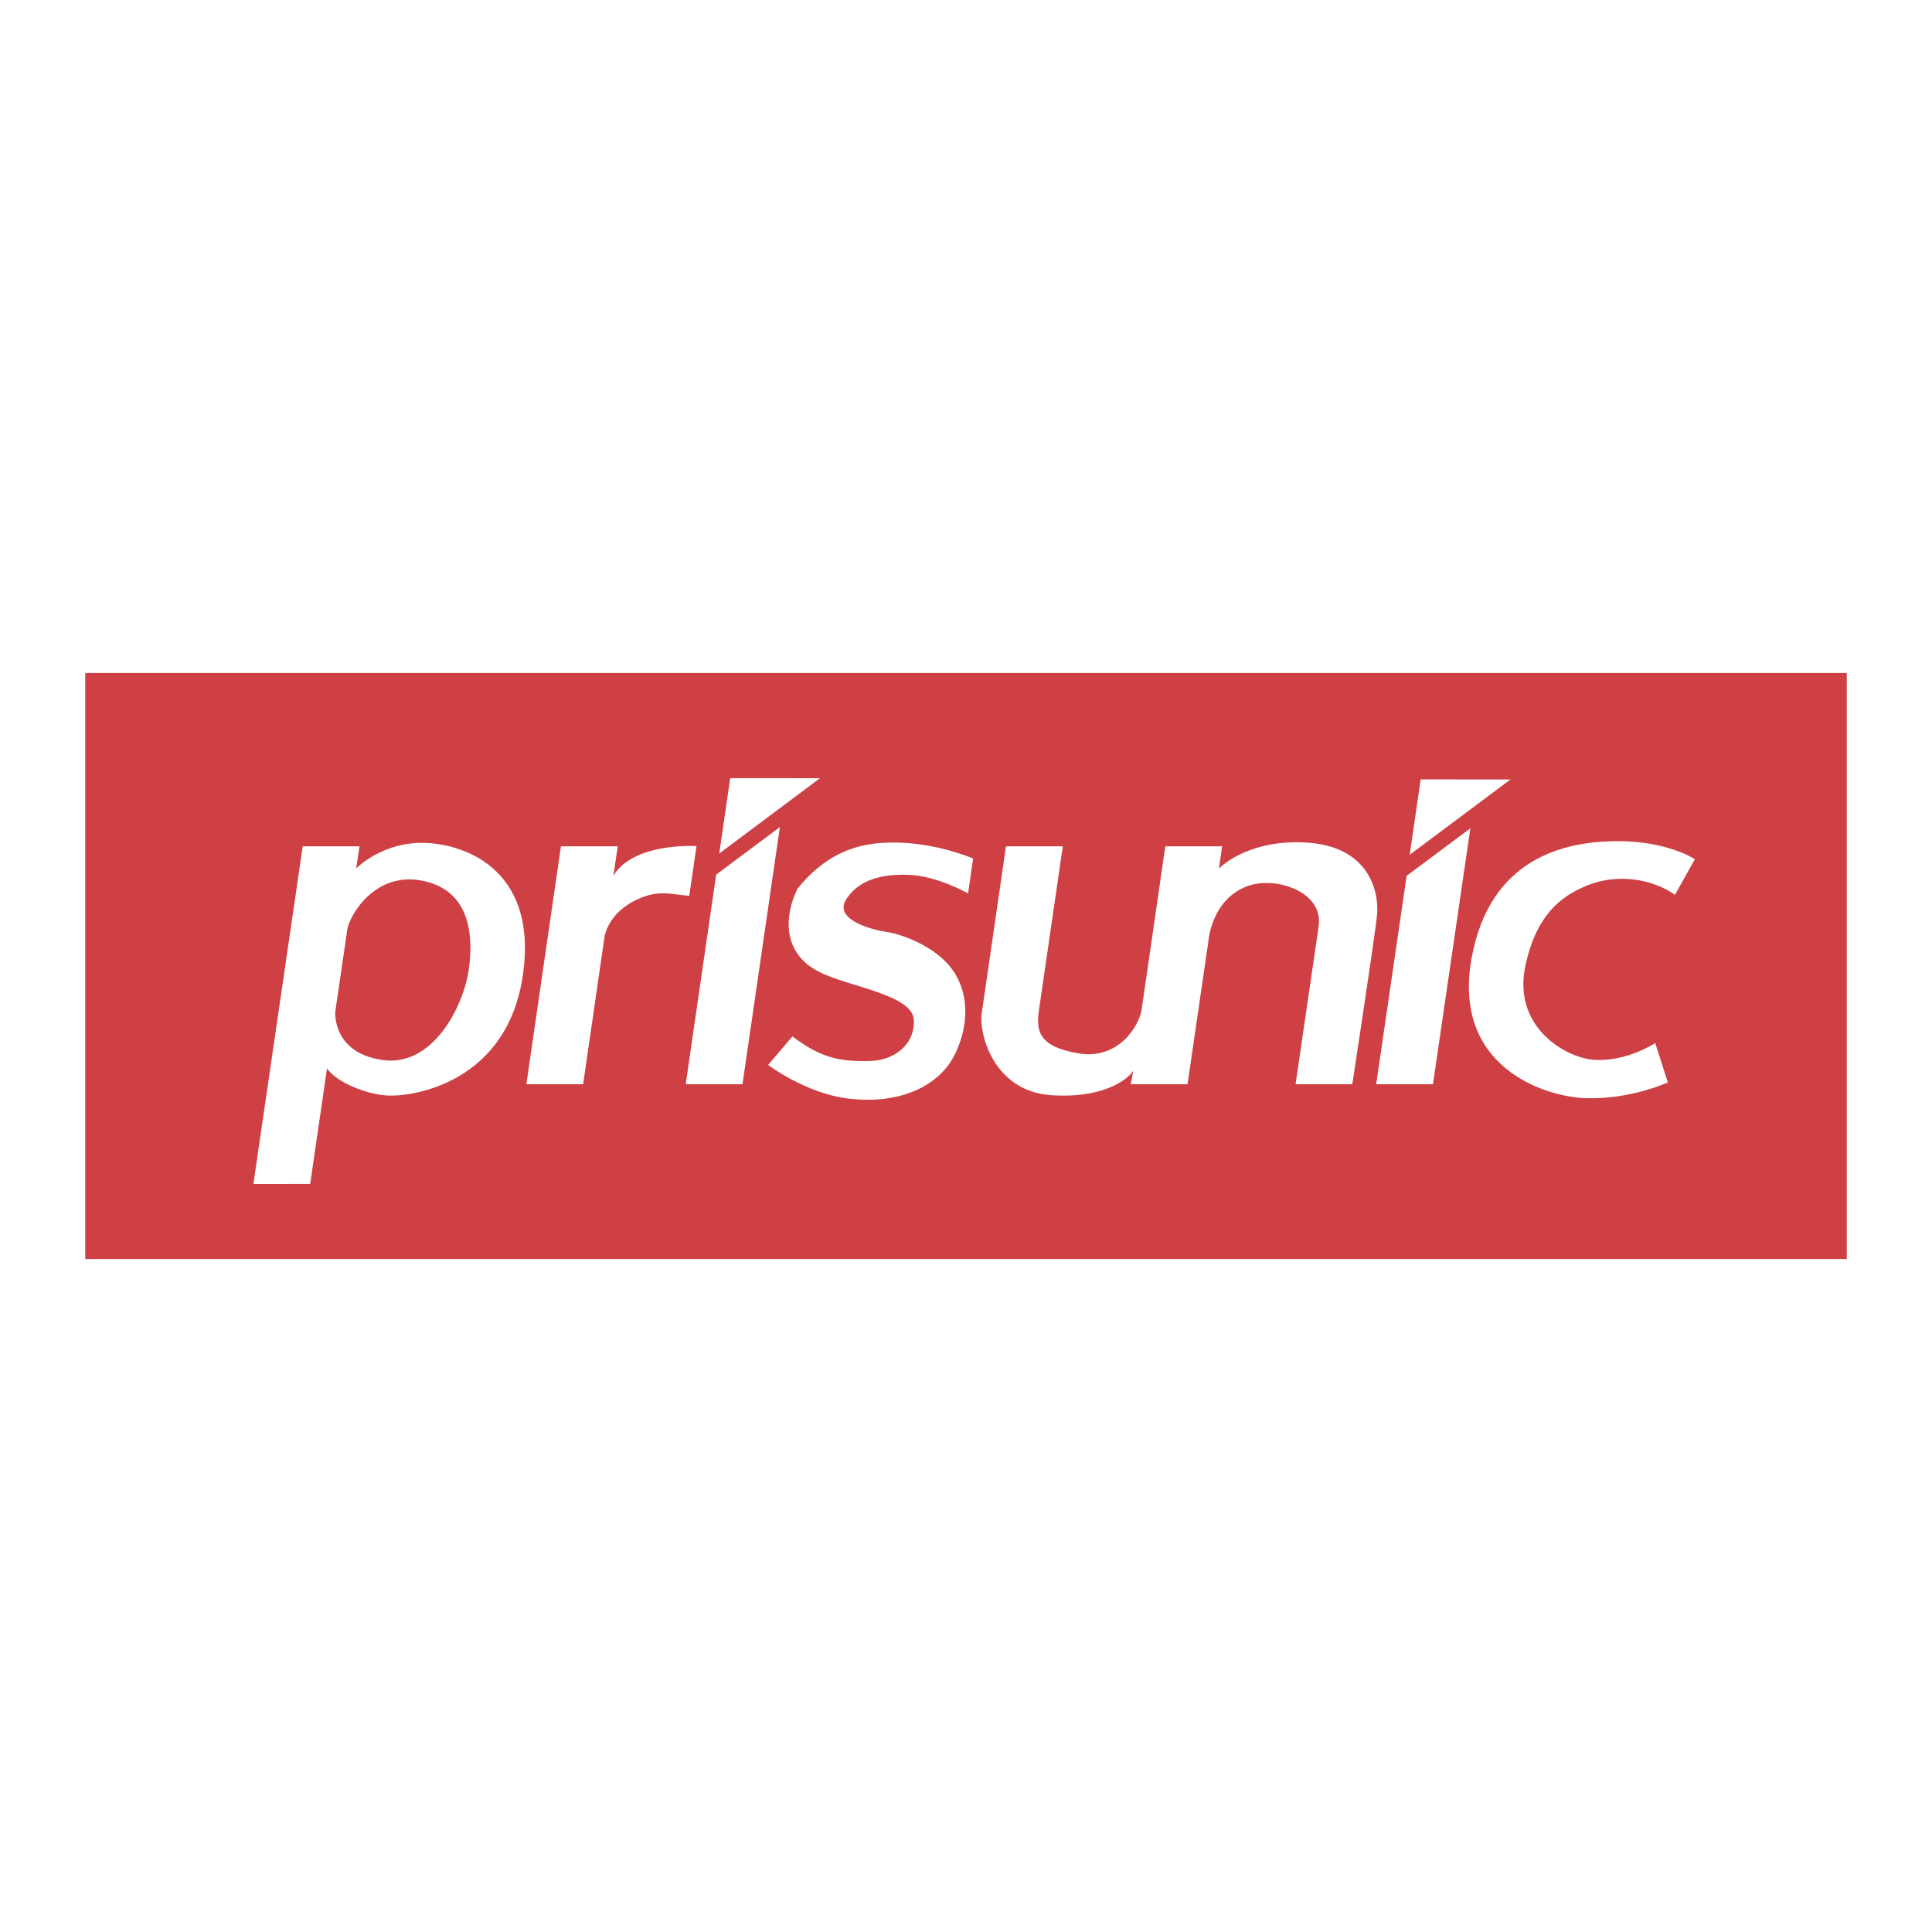 <svg xmlns="http://www.w3.org/2000/svg" width="2500" height="2500" viewBox="0 0 192.756 192.756"><g fill-rule="evenodd" clip-rule="evenodd"><path fill="#fff" d="M0 0h192.756v192.756H0V0z"/><path fill="#cf4044" d="M184.252 125.609V67.147H8.504v58.462h175.748z"/><path d="M61.632 84.439h-5.666l-3.449 23.734h5.663l2.122-14.633s.263-2.429 3.297-3.814c2.032-.928 3.097-.554 5.168-.344l.724-4.967s-6.247-.407-8.29 2.95l.431-2.926zM71.758 85.158l1.096-7.521 8.956.004-10.052 7.517zM71.452 87.26l-3.038 20.914h5.664l3.731-25.653-6.357 4.739zM97.092 85.65c-4.407-1.738-8.065-1.723-10.022-1.46-1.958.263-4.825 1.125-7.507 4.48-1.299 2.644-1.565 6.352 2.087 8.255 2.957 1.541 9.444 2.289 9.527 4.861.087 2.719-2.312 3.977-4.155 4.055-3.402.145-5.243-.398-7.961-2.439l-2.425 2.846s3.701 2.824 8.01 3.359c3.958.494 7.751-.516 9.882-3.221 1.478-1.877 3.08-6.693.104-10.129-1.721-1.987-4.762-3.069-6.104-3.265-1.633-.238-5.125-1.204-4.212-3.081 1.221-2.107 3.601-2.765 6.504-2.616 2.801.144 5.763 1.845 5.763 1.845l.509-3.49zM106.035 84.439h-5.666s-2.229 15.346-2.426 16.688c-.285 1.969 1.156 7.754 6.947 8.141 5.793.387 7.975-2.037 8.115-2.381.143-.346-.188 1.287-.188 1.287h5.664l2.066-14.171s.242-4.168 3.828-5.565c2.789-1.087 7.697.481 7.189 3.972l-2.305 15.764h5.662s2.24-14.674 2.463-16.835c.225-2.16-.607-7.065-7.436-7.297-5.729-.195-8.332 2.624-8.332 2.624l.312-2.226h-5.666l-2.359 16.271c-.234 1.611-2.291 5.059-6.305 4.383s-4.24-2.264-3.939-4.322c.304-2.057 2.376-16.333 2.376-16.333zM167.115 89.273l1.979-3.55s-2.744-1.862-7.961-1.8c-5.219.062-12.539 1.793-14.318 11.713-1.949 10.865 7.391 13.871 11.586 13.934 3.707.057 6.73-1.029 7.998-1.576l-1.256-3.93s-2.75 1.842-6.002 1.684c-2.814-.135-8.33-3.209-6.932-9.508 1.062-4.78 3.336-6.807 6.277-7.95 2.905-1.13 6.307-.635 8.629.983zM42.577 84.104c-4.354-.223-7.042 2.538-7.042 2.538l.333-2.203h-5.666l-4.921 33.684 5.667-.008 1.678-11.518c.981 1.422 4.009 2.596 6.003 2.703 2.71.146 12.084-1.348 13.565-12.189 1.36-9.945-5.264-12.784-9.617-13.007zm4.184 12.673c-.535 3.668-3.588 9.713-8.619 8.979-5.011-.729-4.693-4.795-4.693-4.795l1.2-8.234c.183-1.253 2.689-5.914 7.649-4.826 4.958 1.089 4.869 6.096 4.463 8.876zM140.646 85.279l1.096-7.52 8.955.011-10.051 7.509zM140.34 87.382l-3.037 20.792h5.664l3.73-25.531-6.357 4.739z" fill="#fff"/></g></svg>